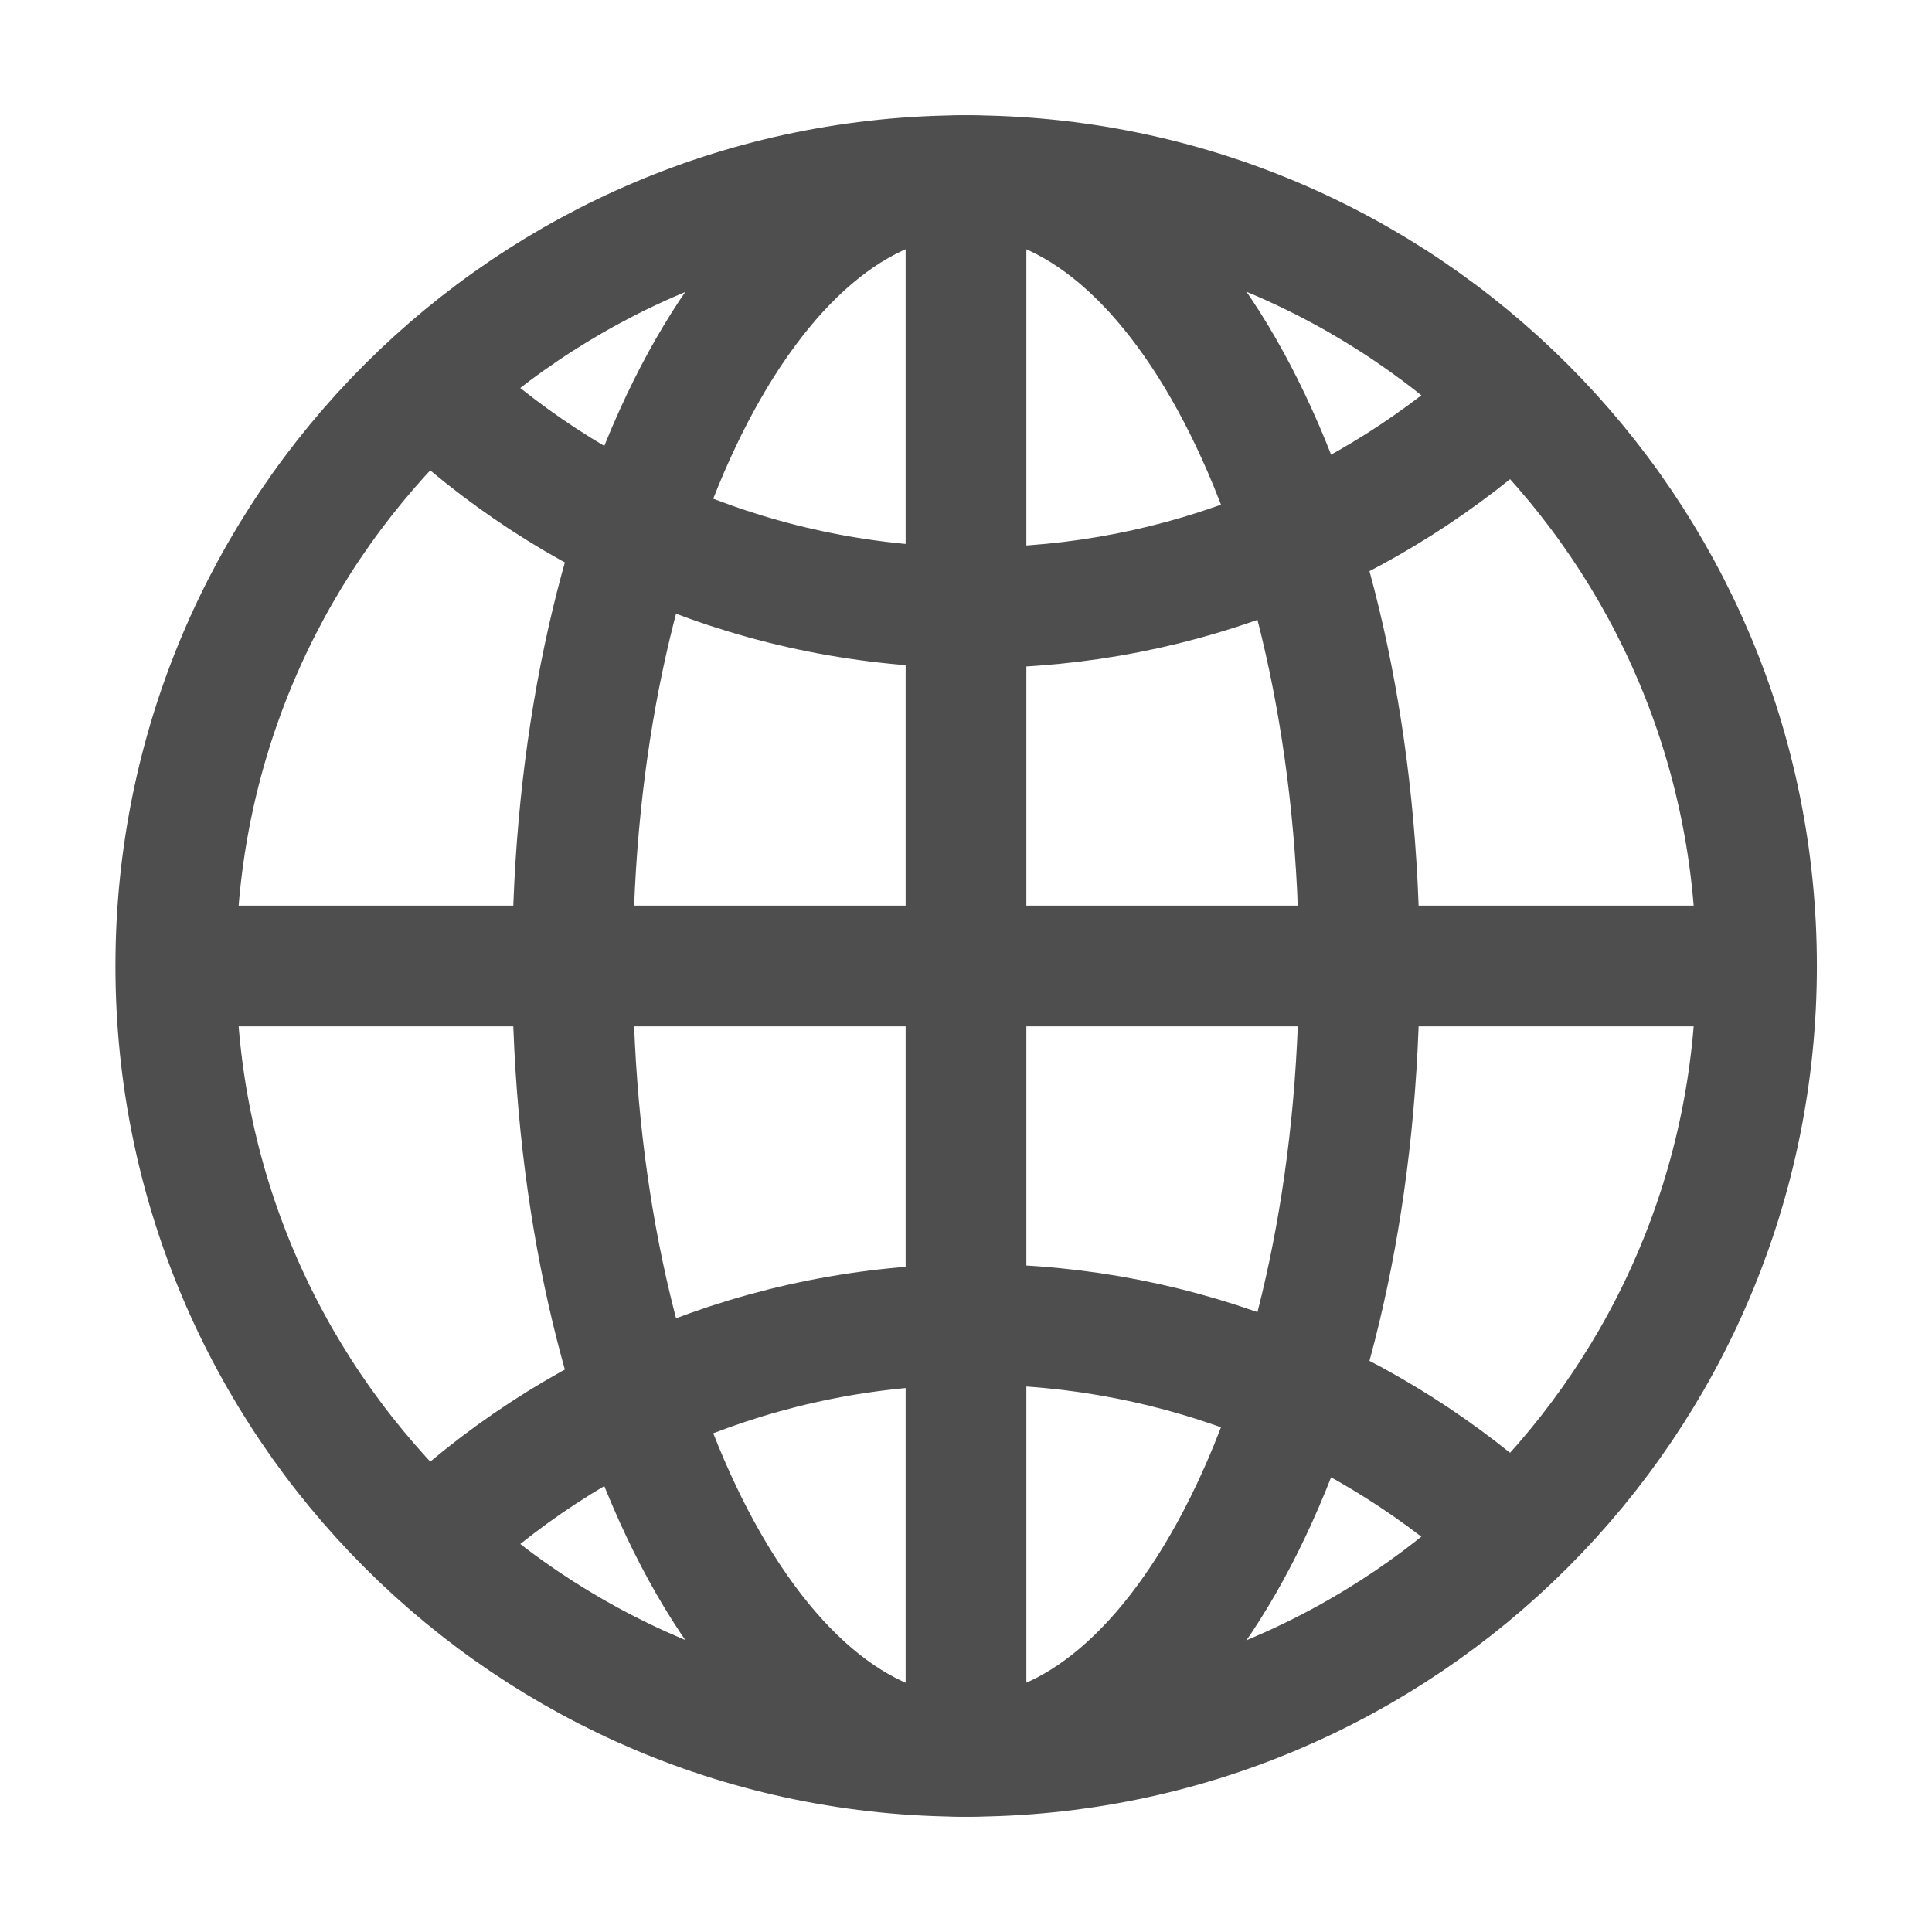 <svg width="24" height="24" viewBox="0 0 24 24" fill="none" xmlns="http://www.w3.org/2000/svg">
<path d="M12.002 21.818C17.424 21.818 21.82 17.422 21.82 12C21.82 6.577 17.424 2.182 12.002 2.182C6.579 2.182 2.184 6.577 2.184 12C2.184 17.422 6.579 21.818 12.002 21.818Z" stroke="#4E4E4E" stroke-width="1.5" stroke-miterlimit="10"/>
<path d="M18.807 4.922C17.049 6.543 14.697 7.548 12.117 7.548C9.468 7.548 7.071 6.497 5.312 4.808" stroke="#4E4E4E" stroke-width="1.5" stroke-miterlimit="10"/>
<path d="M18.807 19.078C17.049 17.457 14.697 16.452 12.117 16.452C9.468 16.452 7.071 17.503 5.312 19.192" stroke="#4E4E4E" stroke-width="1.5" stroke-miterlimit="10"/>
<path d="M11.999 21.818C14.698 21.818 16.886 17.422 16.886 12C16.886 6.577 14.698 2.182 11.999 2.182C9.301 2.182 7.113 6.577 7.113 12C7.113 17.422 9.301 21.818 11.999 21.818Z" stroke="#4E4E4E" stroke-width="1.5" stroke-miterlimit="10"/>
<path d="M2.184 12H21.82" stroke="#4E4E4E" stroke-width="1.5" stroke-miterlimit="10"/>
<path d="M12 2.182V21.818" stroke="#4E4E4E" stroke-width="1.5" stroke-miterlimit="10"/>
</svg>
